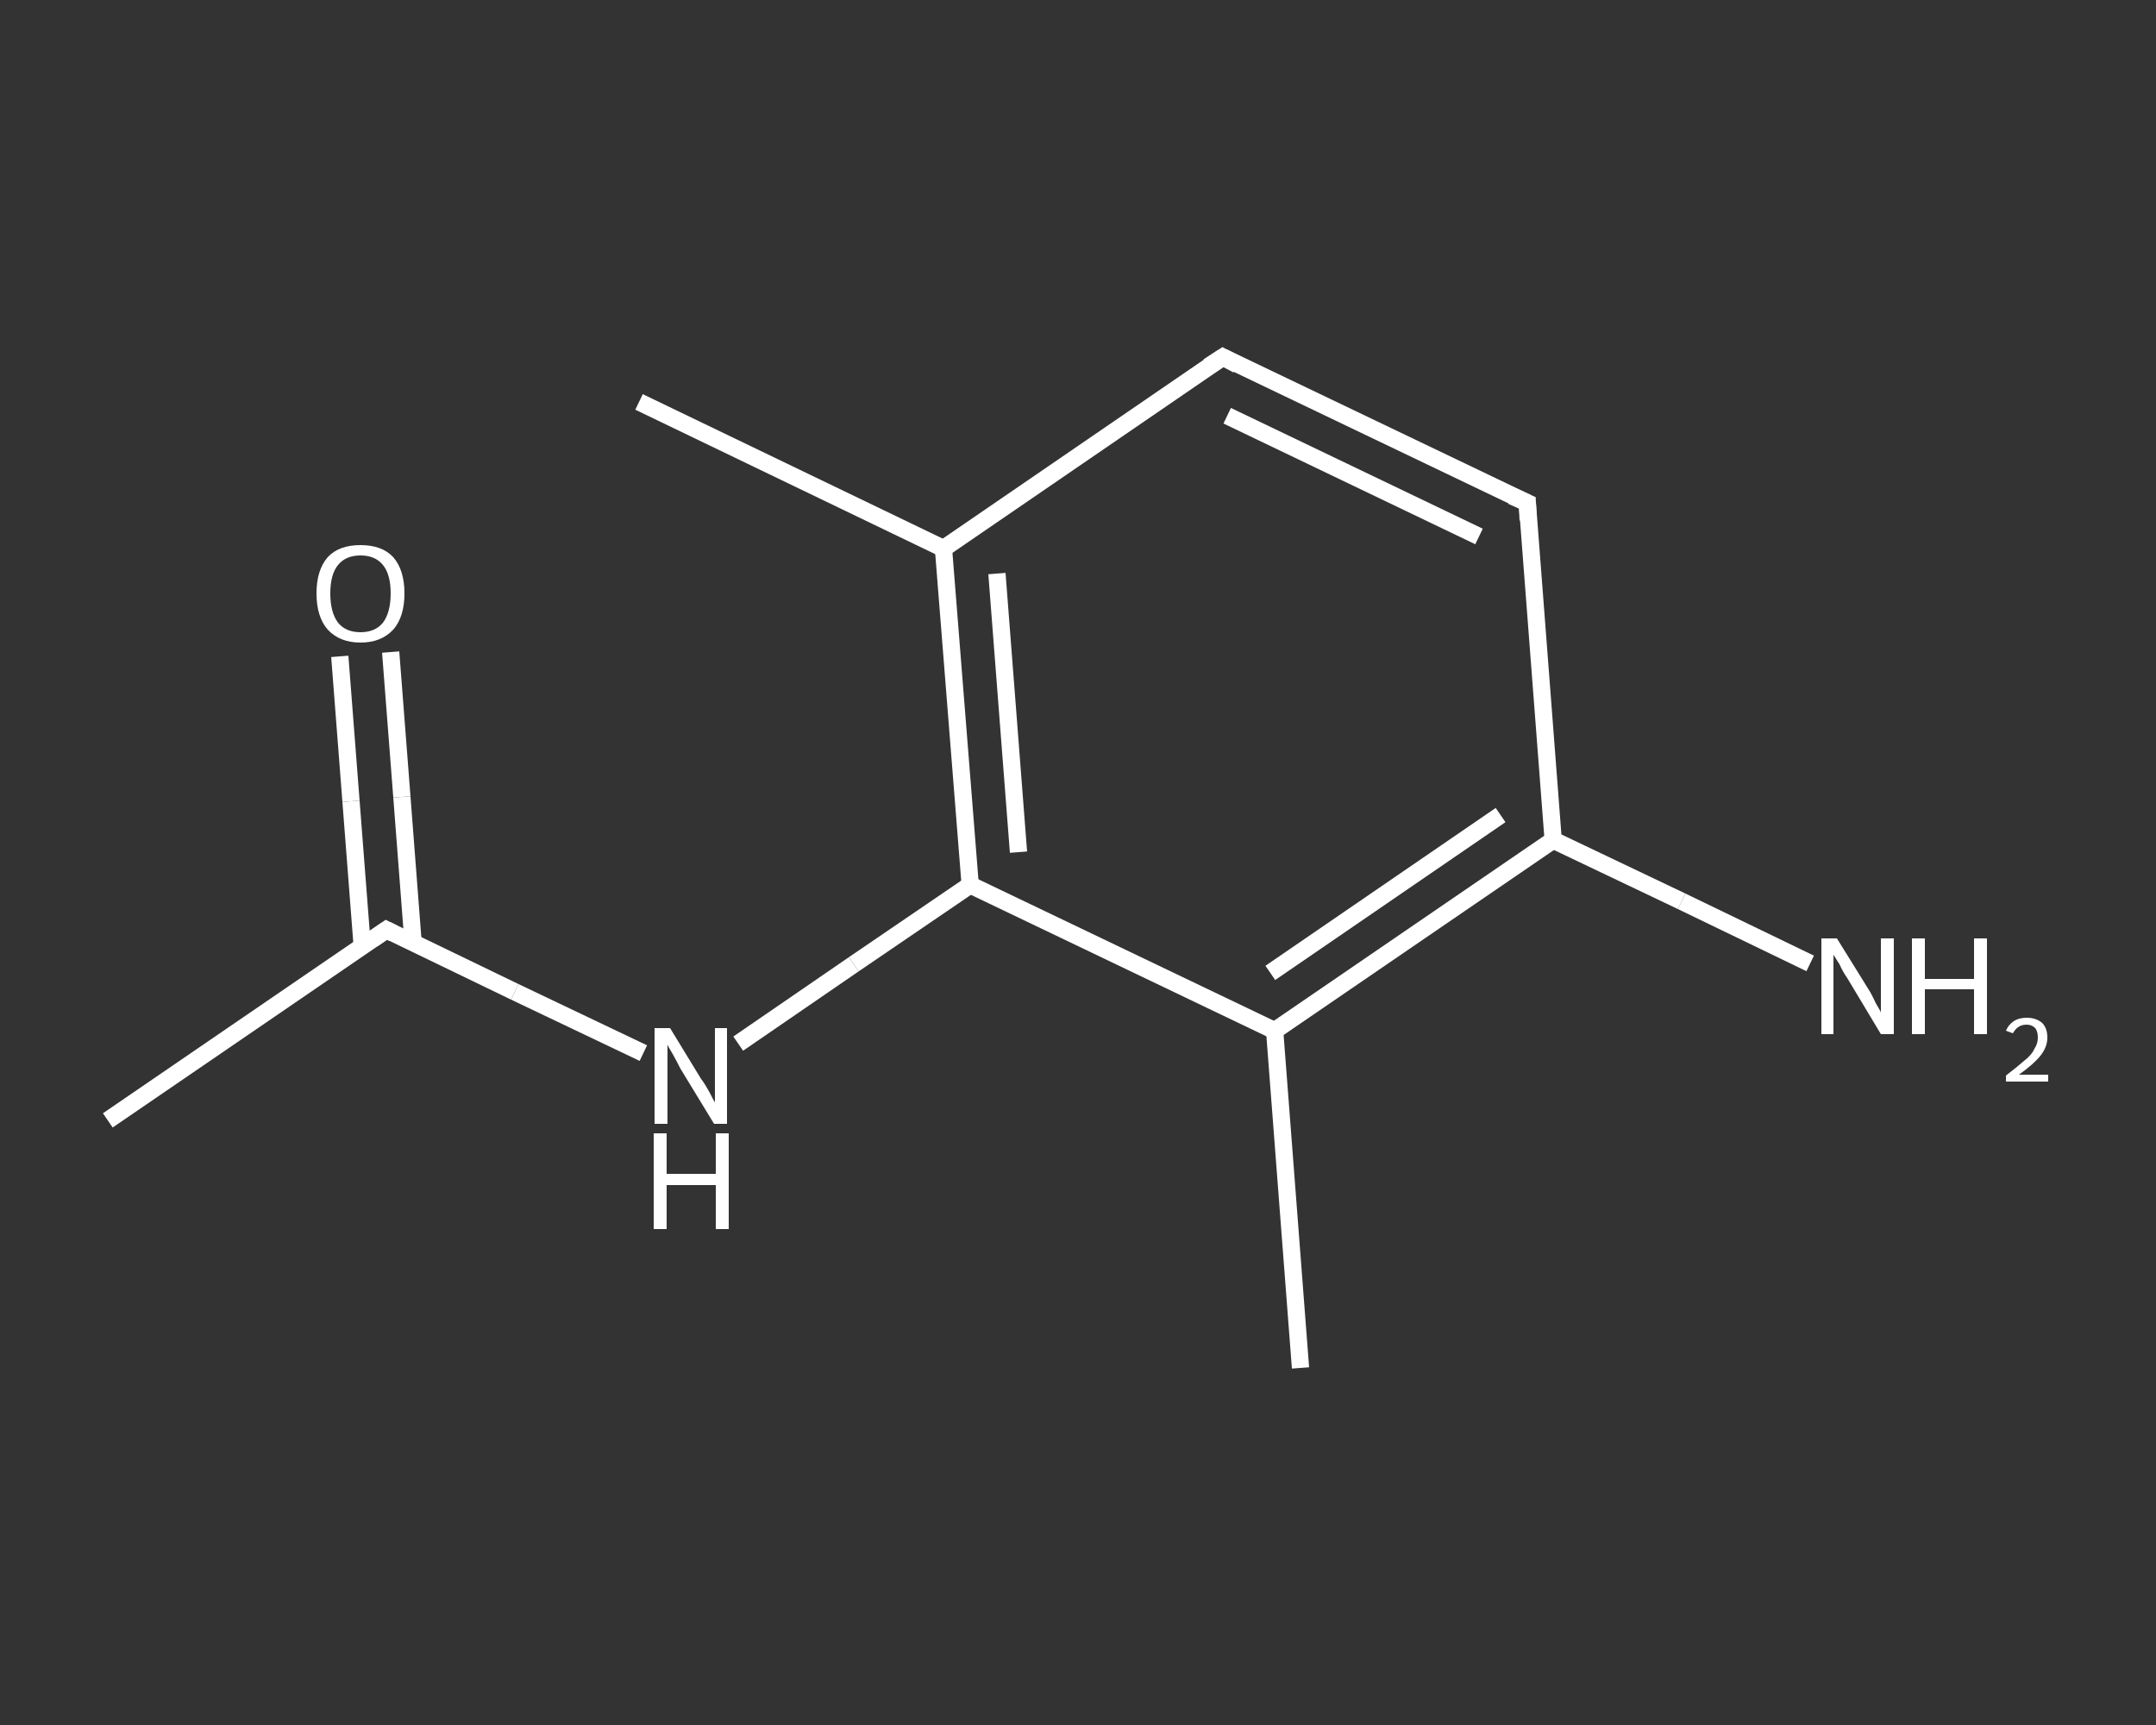 <?xml version='1.0' encoding='iso-8859-1'?>
<svg version='1.1' baseProfile='full'
              xmlns='http://www.w3.org/2000/svg'
                      xmlns:rdkit='http://www.rdkit.org/xml'
                      xmlns:xlink='http://www.w3.org/1999/xlink'
                  xml:space='preserve'
width='250px' height='200px' viewBox='0 0 250 200'>
<rect x="0" y="0" width="250" height="200" fill="#333333" stroke="none"/>
<!-- END OF HEADER -->
<rect style='opacity:1.0;fill:transparent;stroke:none' width='250.0' height='200.0' x='0.0' y='0.0'> </rect>
<path class='bond-0 atom-0 atom-1' d='M 12.5,129.9 L 44.8,107.8' style='fill:none;fill-rule:evenodd;stroke:#FFFFFF;stroke-width:2.0px;stroke-linecap:butt;stroke-linejoin:miter;stroke-opacity:1' />
<path class='bond-1 atom-1 atom-2' d='M 47.9,109.3 L 46.6,92.4' style='fill:none;fill-rule:evenodd;stroke:#FFFFFF;stroke-width:2.0px;stroke-linecap:butt;stroke-linejoin:miter;stroke-opacity:1' />
<path class='bond-1 atom-1 atom-2' d='M 46.6,92.4 L 45.3,75.6' style='fill:none;fill-rule:evenodd;stroke:#FFFFFF;stroke-width:2.0px;stroke-linecap:butt;stroke-linejoin:miter;stroke-opacity:1' />
<path class='bond-1 atom-1 atom-2' d='M 42.0,109.7 L 40.7,92.9' style='fill:none;fill-rule:evenodd;stroke:#FFFFFF;stroke-width:2.0px;stroke-linecap:butt;stroke-linejoin:miter;stroke-opacity:1' />
<path class='bond-1 atom-1 atom-2' d='M 40.7,92.9 L 39.4,76.1' style='fill:none;fill-rule:evenodd;stroke:#FFFFFF;stroke-width:2.0px;stroke-linecap:butt;stroke-linejoin:miter;stroke-opacity:1' />
<path class='bond-2 atom-1 atom-3' d='M 44.8,107.8 L 59.7,115.0' style='fill:none;fill-rule:evenodd;stroke:#FFFFFF;stroke-width:2.0px;stroke-linecap:butt;stroke-linejoin:miter;stroke-opacity:1' />
<path class='bond-2 atom-1 atom-3' d='M 59.7,115.0 L 74.6,122.1' style='fill:none;fill-rule:evenodd;stroke:#FFFFFF;stroke-width:2.0px;stroke-linecap:butt;stroke-linejoin:miter;stroke-opacity:1' />
<path class='bond-3 atom-3 atom-4' d='M 85.6,121.0 L 99.0,111.8' style='fill:none;fill-rule:evenodd;stroke:#FFFFFF;stroke-width:2.0px;stroke-linecap:butt;stroke-linejoin:miter;stroke-opacity:1' />
<path class='bond-3 atom-3 atom-4' d='M 99.0,111.8 L 112.5,102.6' style='fill:none;fill-rule:evenodd;stroke:#FFFFFF;stroke-width:2.0px;stroke-linecap:butt;stroke-linejoin:miter;stroke-opacity:1' />
<path class='bond-4 atom-4 atom-5' d='M 112.5,102.6 L 109.4,63.6' style='fill:none;fill-rule:evenodd;stroke:#FFFFFF;stroke-width:2.0px;stroke-linecap:butt;stroke-linejoin:miter;stroke-opacity:1' />
<path class='bond-4 atom-4 atom-5' d='M 118.1,98.8 L 115.6,66.5' style='fill:none;fill-rule:evenodd;stroke:#FFFFFF;stroke-width:2.0px;stroke-linecap:butt;stroke-linejoin:miter;stroke-opacity:1' />
<path class='bond-5 atom-5 atom-6' d='M 109.4,63.6 L 74.1,46.6' style='fill:none;fill-rule:evenodd;stroke:#FFFFFF;stroke-width:2.0px;stroke-linecap:butt;stroke-linejoin:miter;stroke-opacity:1' />
<path class='bond-6 atom-5 atom-7' d='M 109.4,63.6 L 141.8,41.4' style='fill:none;fill-rule:evenodd;stroke:#FFFFFF;stroke-width:2.0px;stroke-linecap:butt;stroke-linejoin:miter;stroke-opacity:1' />
<path class='bond-7 atom-7 atom-8' d='M 141.8,41.4 L 177.1,58.3' style='fill:none;fill-rule:evenodd;stroke:#FFFFFF;stroke-width:2.0px;stroke-linecap:butt;stroke-linejoin:miter;stroke-opacity:1' />
<path class='bond-7 atom-7 atom-8' d='M 142.3,48.2 L 171.5,62.2' style='fill:none;fill-rule:evenodd;stroke:#FFFFFF;stroke-width:2.0px;stroke-linecap:butt;stroke-linejoin:miter;stroke-opacity:1' />
<path class='bond-8 atom-8 atom-9' d='M 177.1,58.3 L 180.1,97.4' style='fill:none;fill-rule:evenodd;stroke:#FFFFFF;stroke-width:2.0px;stroke-linecap:butt;stroke-linejoin:miter;stroke-opacity:1' />
<path class='bond-9 atom-9 atom-10' d='M 180.1,97.4 L 195.0,104.5' style='fill:none;fill-rule:evenodd;stroke:#FFFFFF;stroke-width:2.0px;stroke-linecap:butt;stroke-linejoin:miter;stroke-opacity:1' />
<path class='bond-9 atom-9 atom-10' d='M 195.0,104.5 L 209.9,111.7' style='fill:none;fill-rule:evenodd;stroke:#FFFFFF;stroke-width:2.0px;stroke-linecap:butt;stroke-linejoin:miter;stroke-opacity:1' />
<path class='bond-10 atom-9 atom-11' d='M 180.1,97.4 L 147.8,119.5' style='fill:none;fill-rule:evenodd;stroke:#FFFFFF;stroke-width:2.0px;stroke-linecap:butt;stroke-linejoin:miter;stroke-opacity:1' />
<path class='bond-10 atom-9 atom-11' d='M 174.0,94.5 L 147.3,112.8' style='fill:none;fill-rule:evenodd;stroke:#FFFFFF;stroke-width:2.0px;stroke-linecap:butt;stroke-linejoin:miter;stroke-opacity:1' />
<path class='bond-11 atom-11 atom-12' d='M 147.8,119.5 L 150.8,158.6' style='fill:none;fill-rule:evenodd;stroke:#FFFFFF;stroke-width:2.0px;stroke-linecap:butt;stroke-linejoin:miter;stroke-opacity:1' />
<path class='bond-12 atom-11 atom-4' d='M 147.8,119.5 L 112.5,102.6' style='fill:none;fill-rule:evenodd;stroke:#FFFFFF;stroke-width:2.0px;stroke-linecap:butt;stroke-linejoin:miter;stroke-opacity:1' />
<path d='M 43.2,108.9 L 44.8,107.8 L 45.6,108.2' style='fill:none;stroke:#FFFFFF;stroke-width:2.0px;stroke-linecap:butt;stroke-linejoin:miter;stroke-opacity:1;' />
<path d='M 140.1,42.5 L 141.8,41.4 L 143.5,42.3' style='fill:none;stroke:#FFFFFF;stroke-width:2.0px;stroke-linecap:butt;stroke-linejoin:miter;stroke-opacity:1;' />
<path d='M 175.3,57.5 L 177.1,58.3 L 177.2,60.3' style='fill:none;stroke:#FFFFFF;stroke-width:2.0px;stroke-linecap:butt;stroke-linejoin:miter;stroke-opacity:1;' />
<path class='atom-2' d='M 36.7 68.8
Q 36.7 66.1, 38.0 64.6
Q 39.3 63.2, 41.8 63.2
Q 44.3 63.2, 45.6 64.6
Q 46.9 66.1, 46.9 68.8
Q 46.9 71.5, 45.6 73.0
Q 44.2 74.5, 41.8 74.5
Q 39.4 74.5, 38.0 73.0
Q 36.7 71.5, 36.7 68.8
M 41.8 73.3
Q 43.5 73.3, 44.4 72.2
Q 45.3 71.0, 45.3 68.8
Q 45.3 66.6, 44.4 65.5
Q 43.5 64.4, 41.8 64.4
Q 40.1 64.4, 39.2 65.5
Q 38.3 66.6, 38.3 68.8
Q 38.3 71.0, 39.2 72.2
Q 40.1 73.3, 41.8 73.3
' fill='#FFFFFF'/>
<path class='atom-3' d='M 77.7 119.2
L 81.3 125.1
Q 81.7 125.6, 82.3 126.7
Q 82.8 127.7, 82.9 127.8
L 82.9 119.2
L 84.3 119.2
L 84.3 130.3
L 82.8 130.3
L 78.9 123.9
Q 78.5 123.1, 78.0 122.2
Q 77.5 121.4, 77.4 121.1
L 77.4 130.3
L 75.9 130.3
L 75.9 119.2
L 77.7 119.2
' fill='#FFFFFF'/>
<path class='atom-3' d='M 75.8 131.4
L 77.3 131.4
L 77.3 136.1
L 83.0 136.1
L 83.0 131.4
L 84.5 131.4
L 84.5 142.5
L 83.0 142.5
L 83.0 137.4
L 77.3 137.4
L 77.3 142.5
L 75.8 142.5
L 75.8 131.4
' fill='#FFFFFF'/>
<path class='atom-10' d='M 213.0 108.8
L 216.6 114.6
Q 217.0 115.2, 217.5 116.3
Q 218.1 117.3, 218.1 117.4
L 218.1 108.8
L 219.6 108.8
L 219.6 119.9
L 218.1 119.9
L 214.2 113.4
Q 213.7 112.7, 213.3 111.8
Q 212.8 111.0, 212.6 110.7
L 212.6 119.9
L 211.2 119.9
L 211.2 108.8
L 213.0 108.8
' fill='#FFFFFF'/>
<path class='atom-10' d='M 221.7 108.8
L 223.2 108.8
L 223.2 113.5
L 228.9 113.5
L 228.9 108.8
L 230.4 108.8
L 230.4 119.9
L 228.9 119.9
L 228.9 114.7
L 223.2 114.7
L 223.2 119.9
L 221.7 119.9
L 221.7 108.8
' fill='#FFFFFF'/>
<path class='atom-10' d='M 232.6 119.5
Q 232.9 118.8, 233.5 118.4
Q 234.1 118.0, 235.0 118.0
Q 236.1 118.0, 236.8 118.6
Q 237.4 119.2, 237.4 120.3
Q 237.4 121.4, 236.6 122.4
Q 235.8 123.4, 234.1 124.6
L 237.5 124.6
L 237.5 125.4
L 232.6 125.4
L 232.6 124.7
Q 233.9 123.7, 234.7 123.0
Q 235.6 122.3, 235.9 121.6
Q 236.3 121.0, 236.3 120.3
Q 236.3 119.6, 236.0 119.2
Q 235.6 118.8, 235.0 118.8
Q 234.4 118.8, 234.0 119.1
Q 233.7 119.3, 233.4 119.8
L 232.6 119.5
' fill='#FFFFFF'/>
</svg>
